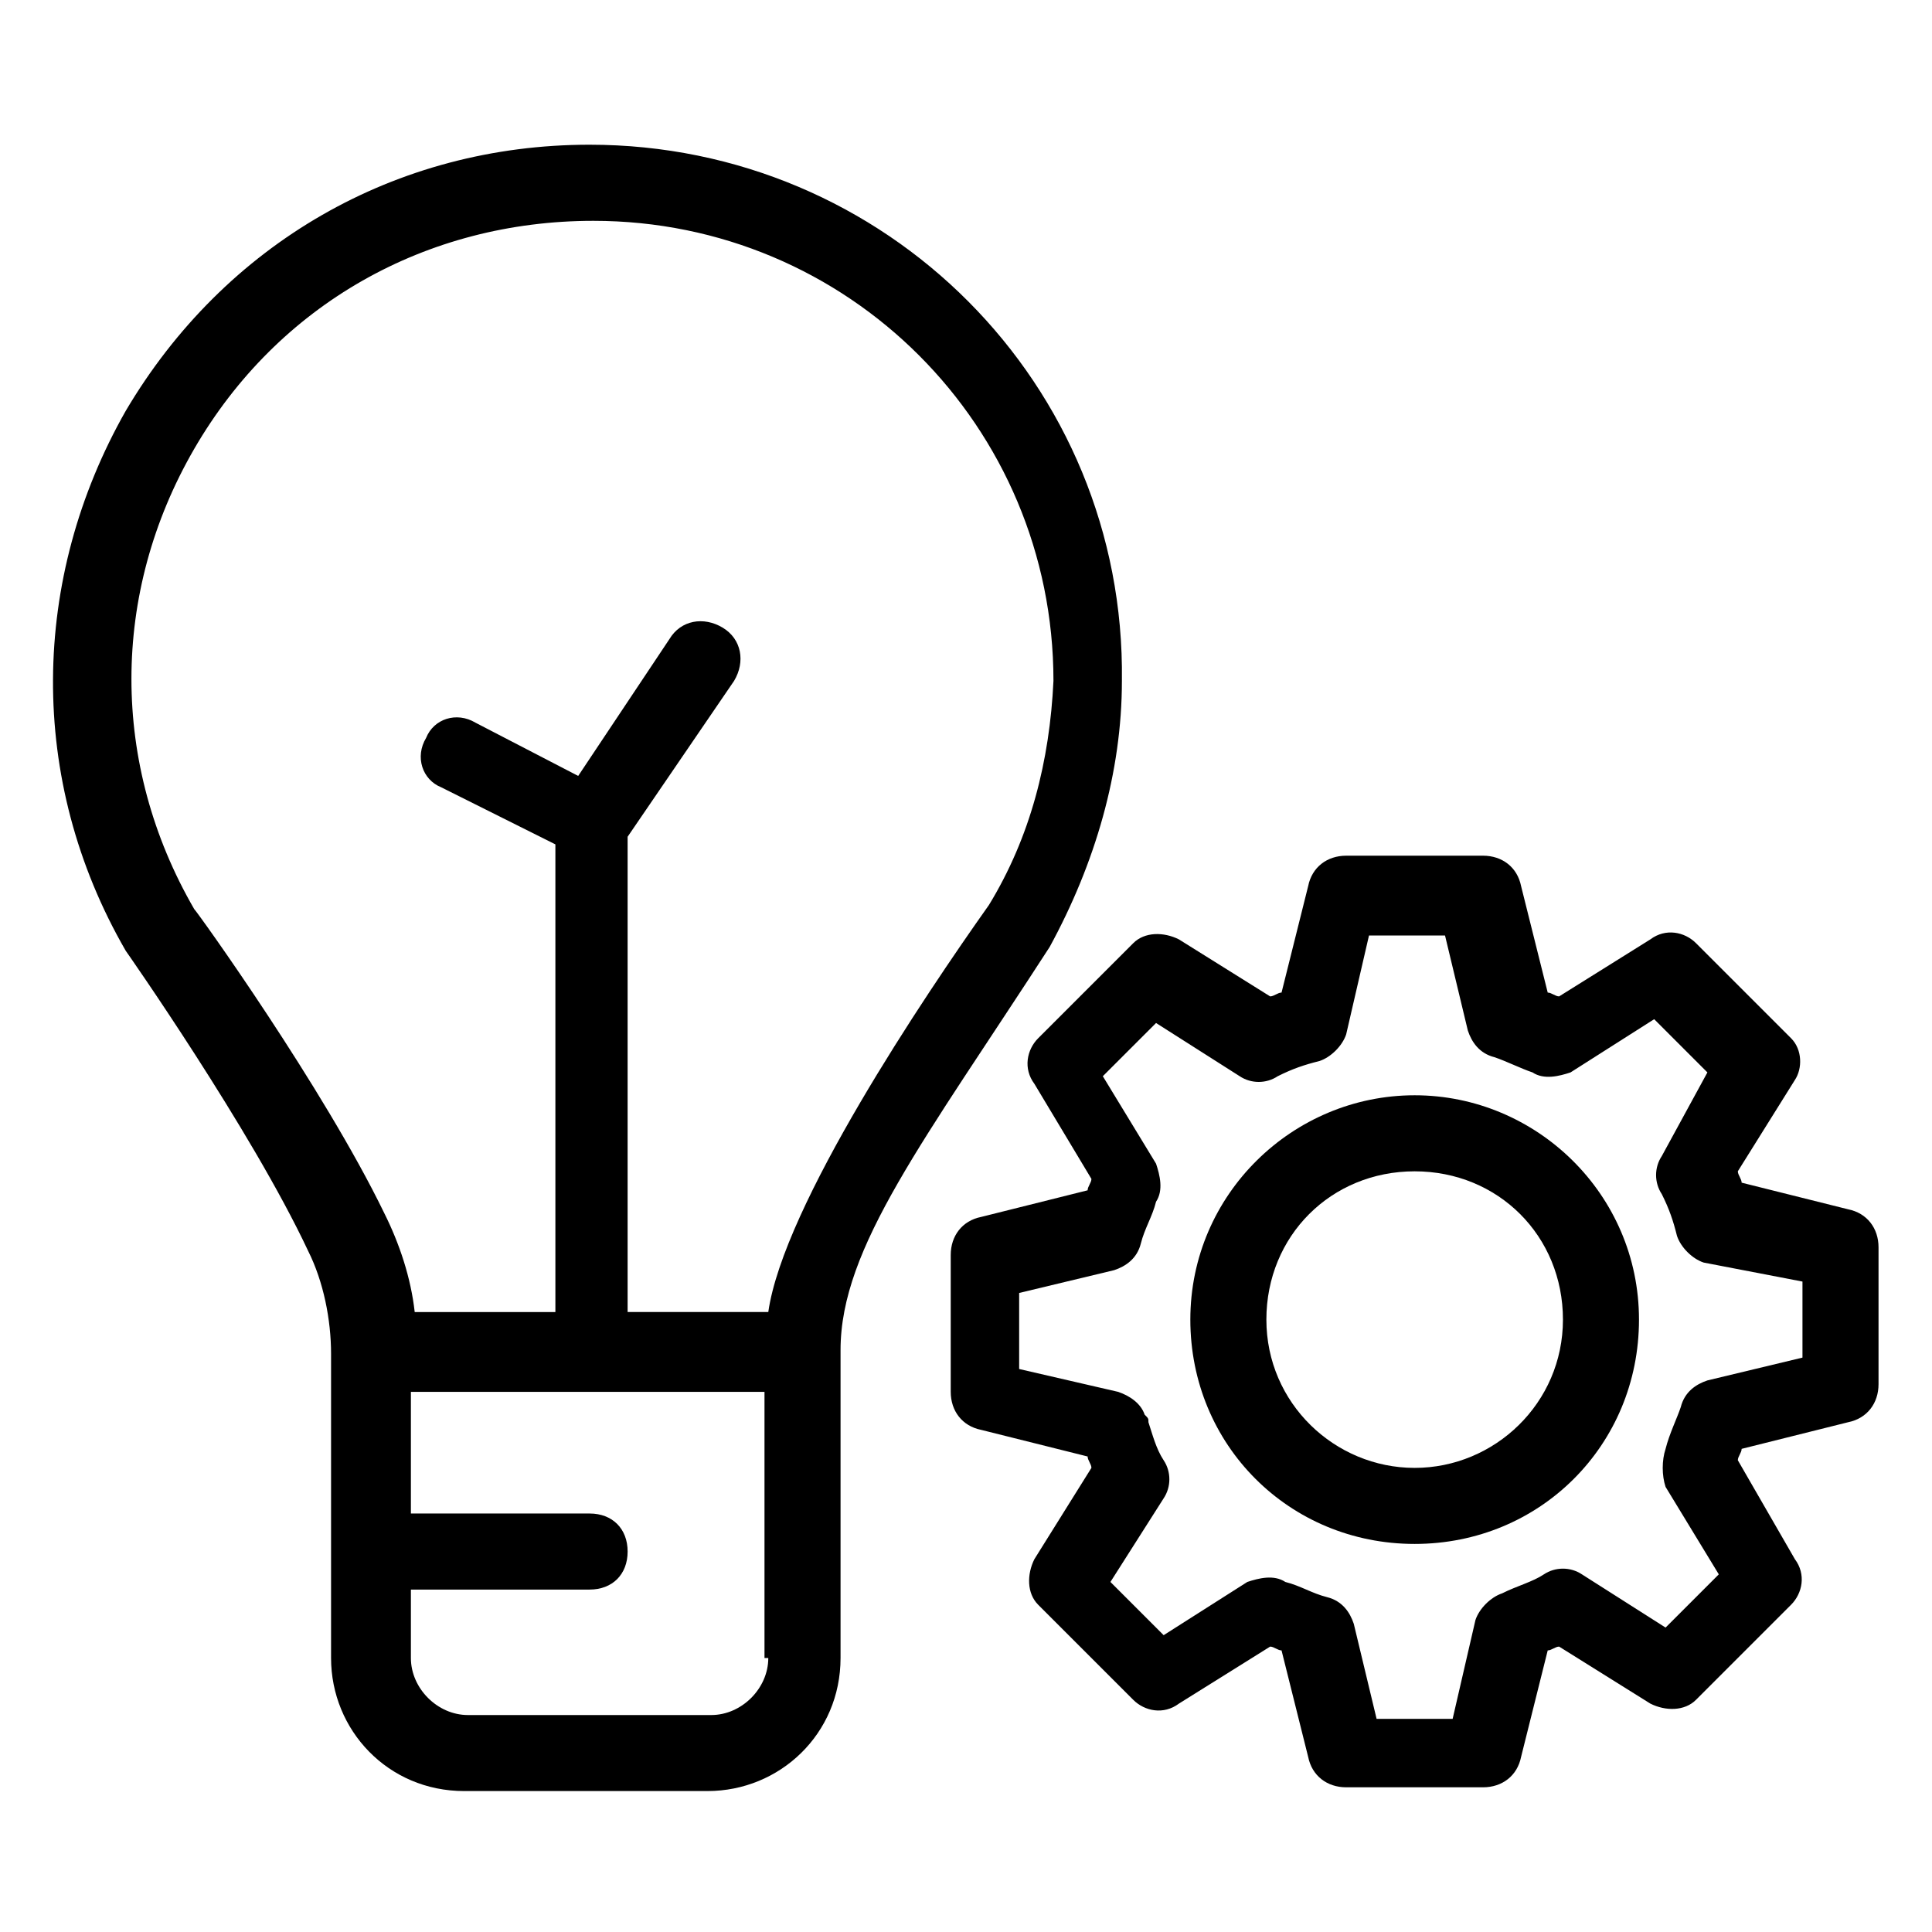 <?xml version="1.0" encoding="UTF-8"?>
<!-- Uploaded to: ICON Repo, www.svgrepo.com, Generator: ICON Repo Mixer Tools -->
<svg fill="#000000" width="800px" height="800px" version="1.1" viewBox="144 144 512 512" xmlns="http://www.w3.org/2000/svg">
 <g>
  <path d="m518.9 434.26c-32.242 0-59.449 26.199-59.449 59.449s26.199 59.449 59.449 59.449 59.449-26.199 59.449-59.449-27.207-59.449-59.449-59.449zm0 98.746c-21.16 0-39.297-17.129-39.297-39.297s17.129-39.297 39.297-39.297c22.168 0 39.297 17.129 39.297 39.297s-18.137 39.297-39.297 39.297z"/>
  <path d="m618.65 419.14-25.191-25.191c-3.023-3.023-8.062-4.031-12.09-1.008l-24.184 15.113c-1.008 0-2.016-1.008-3.023-1.008l-7.055-28.215c-1.008-5.039-5.039-8.062-10.078-8.062h-36.273c-5.039 0-9.07 3.023-10.078 8.062l-7.055 28.215c-1.008 0-2.016 1.008-3.023 1.008l-24.184-15.113c-4.031-2.016-9.07-2.016-12.09 1.008l-25.191 25.191c-3.023 3.023-4.031 8.062-1.008 12.09l15.113 25.191c0 1.008-1.008 2.016-1.008 3.023l-28.215 7.055c-5.039 1.008-8.062 5.039-8.062 10.078v36.273c0 5.039 3.023 9.07 8.062 10.078l28.215 7.055c0 1.008 1.008 2.016 1.008 3.023l-15.113 24.184c-2.016 4.031-2.016 9.07 1.008 12.09l25.191 25.191c3.023 3.023 8.062 4.031 12.09 1.008l24.184-15.113c1.008 0 2.016 1.008 3.023 1.008l7.055 28.215c1.008 5.039 5.039 8.062 10.078 8.062h36.273c5.039 0 9.07-3.023 10.078-8.062l7.055-28.215c1.008 0 2.016-1.008 3.023-1.008l24.184 15.113c4.031 2.016 9.07 2.016 12.09-1.008l25.191-25.191c3.023-3.023 4.031-8.062 1.008-12.09l-15.113-26.207c0-1.008 1.008-2.016 1.008-3.023l28.215-7.055c5.039-1.008 8.062-5.039 8.062-10.078v-36.273c0-5.039-3.023-9.07-8.062-10.078l-28.215-7.055c0-1.008-1.008-2.016-1.008-3.023l15.113-24.184c2.016-3.016 2.016-8.051-1.008-11.074zm3.023 64.488v20.152l-25.191 6.047c-3.023 1.008-6.047 3.023-7.055 7.055-1.008 3.023-3.023 7.055-4.031 11.082-1.008 3.023-1.008 7.055 0 10.078l14.105 23.176-14.105 14.105-22.168-14.105c-3.023-2.016-7.055-2.016-10.078 0-3.023 2.016-7.055 3.023-11.082 5.039-3.023 1.008-6.047 4.031-7.055 7.055l-6.047 26.199h-20.152l-6.047-25.191c-1.008-3.023-3.023-6.047-7.055-7.055-4.031-1.008-7.055-3.023-11.082-4.031-3.023-2.016-7.055-1.008-10.078 0l-22.168 14.105-14.105-14.105 14.105-22.168c2.016-3.023 2.016-7.055 0-10.078-2.016-3.023-3.023-7.055-4.031-10.078 0-1.008 0-1.008-1.008-2.016-1.008-3.023-4.031-5.039-7.055-6.047l-26.199-6.047v-20.152l25.191-6.047c3.023-1.008 6.047-3.023 7.055-7.055 1.008-4.031 3.023-7.055 4.031-11.082 2.016-3.023 1.008-7.055 0-10.078l-14.105-23.176 14.105-14.105 22.168 14.105c3.023 2.016 7.055 2.016 10.078 0 4.031-2.016 7.055-3.023 11.082-4.031 3.023-1.008 6.047-4.031 7.055-7.055l6.047-26.199h20.152l6.047 25.191c1.008 3.023 3.023 6.047 7.055 7.055 3.023 1.008 7.055 3.023 10.078 4.031 3.023 2.016 7.055 1.008 10.078 0l22.168-14.105 14.105 14.105-12.09 22.172c-2.016 3.023-2.016 7.055 0 10.078 2.016 4.031 3.023 7.055 4.031 11.082 1.008 3.023 4.031 6.047 7.055 7.055z"/>
  <path d="m300.25 182.35c-51.387 0-96.73 26.199-122.93 70.535-25.191 44.336-26.199 97.738 0 143.08 0 0 33.25 47.359 48.367 79.602 4.031 8.062 6.047 18.137 6.047 27.207v80.609c0 19.145 15.113 35.266 35.266 35.266h64.488c19.145 0 35.266-15.113 35.266-35.266v-80.609-1.008c0-27.207 22.168-55.418 55.418-106.81 12.09-22.168 19.145-46.352 19.145-70.535 1.008-78.594-62.473-142.07-141.07-142.07zm47.355 401.04c0 8.062-7.055 15.113-15.113 15.113h-64.488c-8.062 0-15.113-7.055-15.113-15.113v-18.137h47.359c6.047 0 10.078-4.031 10.078-10.078s-4.031-10.078-10.078-10.078h-47.359v-32.242h93.707v70.535zm58.441-199.51c-17.129 24.184-54.41 79.602-58.441 107.82h-37.281v-125.95l28.215-41.312c3.023-5.039 2.016-11.082-3.023-14.105-5.039-3.023-11.082-2.016-14.105 3.023l-24.184 36.273-27.207-14.105c-5.039-3.023-11.082-1.008-13.098 4.031-3.023 5.039-1.008 11.082 4.031 13.098l30.23 15.113v123.94h-37.281c-1.008-9.07-4.031-18.137-8.062-26.199-16.121-33.25-49.375-79.602-50.383-80.609-22.168-38.289-22.168-83.633 0-121.92 22.168-38.289 61.465-60.457 105.8-60.457 67.512 0 121.92 54.41 121.92 121.92-1.008 21.16-6.047 41.312-17.133 59.449z"/>
 </g>
</svg>